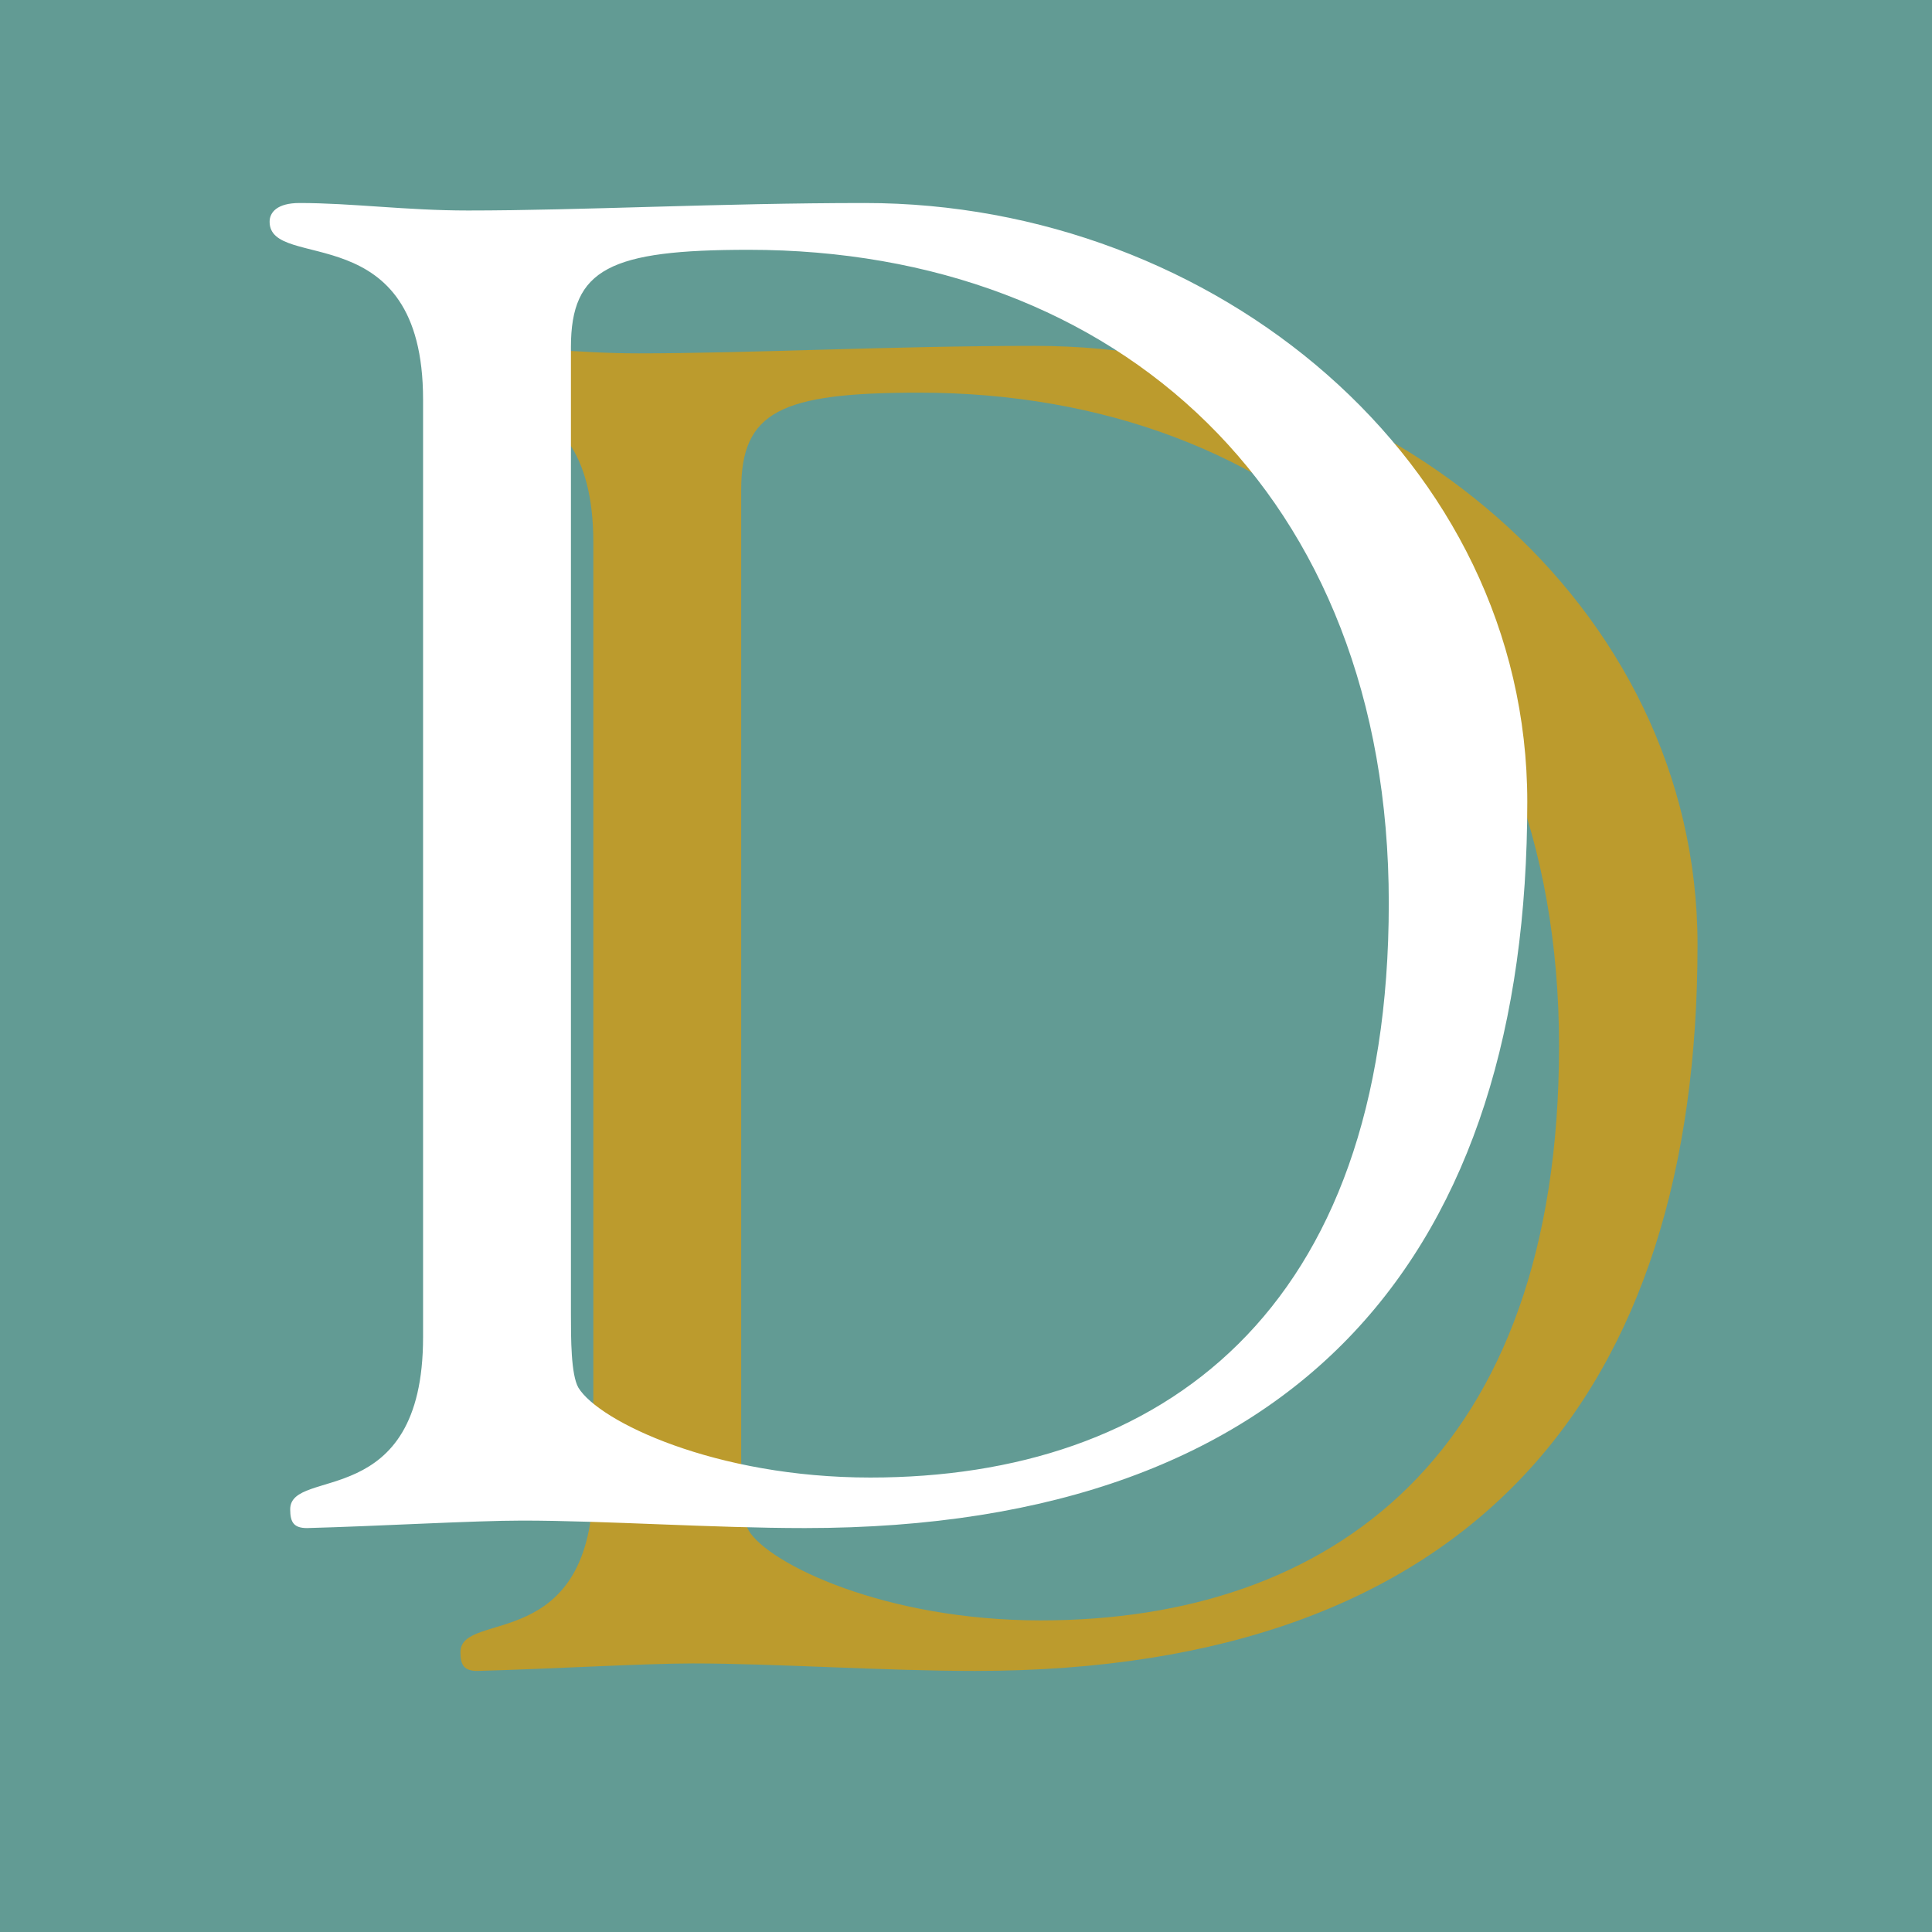 <svg version="1.0" preserveAspectRatio="xMidYMid meet" height="1000" viewBox="0 0 750 750" zoomAndPan="magnify" width="1000" xmlns:xlink="http://www.w3.org/1999/xlink" xmlns="http://www.w3.org/2000/svg"><defs><g></g><clipPath id="0bf162b792"><rect height="701" y="0" width="591" x="0"></rect></clipPath></defs><rect fill-opacity="1" height="900" y="-75" fill="#ffffff" width="900" x="-75"></rect><rect fill-opacity="1" height="900" y="-75" fill="#629b94" width="900" x="-75"></rect><g transform="matrix(1, 0, 0, 1, 80, 49)"><g clip-path="url(#0bf162b792)"><g fill-opacity="0.729" fill="#dd9b07"><g transform="translate(66.776, 596.747)"><g><path d="M 23.977 -504.215 C 23.977 -484.598 83.551 -507.121 83.551 -435.195 L 83.551 -71.199 C 83.551 -2.906 31.969 -21.07 31.969 -4.359 C 31.969 0.727 33.422 2.906 38.508 2.906 C 66.113 2.18 103.168 0 122.059 0 C 154.023 0 196.164 2.906 231.766 2.906 C 425.75 2.906 512.207 -105.348 512.207 -278.988 C 512.207 -411.219 390.875 -511.48 255.012 -511.48 C 199.07 -511.48 144.582 -508.574 100.988 -508.574 C 77.012 -508.574 55.941 -511.48 35.602 -511.48 C 26.883 -511.48 23.977 -507.848 23.977 -504.215 Z M 140.949 -455.535 C 140.949 -486.051 156.203 -493.316 209.969 -493.316 C 353.094 -493.316 458.441 -398.867 458.441 -239.758 C 458.441 -80.645 369.805 -16.711 257.191 -16.711 C 196.891 -16.711 151.844 -38.508 143.855 -51.582 C 140.949 -56.668 140.949 -70.473 140.949 -80.645 Z M 140.949 -455.535"></path></g></g></g><g fill-opacity="1" fill="#ffffff"><g transform="translate(0.684, 541.29)"><g><path d="M 23.977 -504.215 C 23.977 -484.598 83.551 -507.121 83.551 -435.195 L 83.551 -71.199 C 83.551 -2.906 31.969 -21.07 31.969 -4.359 C 31.969 0.727 33.422 2.906 38.508 2.906 C 66.113 2.18 103.168 0 122.059 0 C 154.023 0 196.164 2.906 231.766 2.906 C 425.75 2.906 512.207 -105.348 512.207 -278.988 C 512.207 -411.219 390.875 -511.48 255.012 -511.48 C 199.07 -511.48 144.582 -508.574 100.988 -508.574 C 77.012 -508.574 55.941 -511.48 35.602 -511.48 C 26.883 -511.48 23.977 -507.848 23.977 -504.215 Z M 140.949 -455.535 C 140.949 -486.051 156.203 -493.316 209.969 -493.316 C 353.094 -493.316 458.441 -398.867 458.441 -239.758 C 458.441 -80.645 369.805 -16.711 257.191 -16.711 C 196.891 -16.711 151.844 -38.508 143.855 -51.582 C 140.949 -56.668 140.949 -70.473 140.949 -80.645 Z M 140.949 -455.535"></path></g></g></g></g></g></svg>